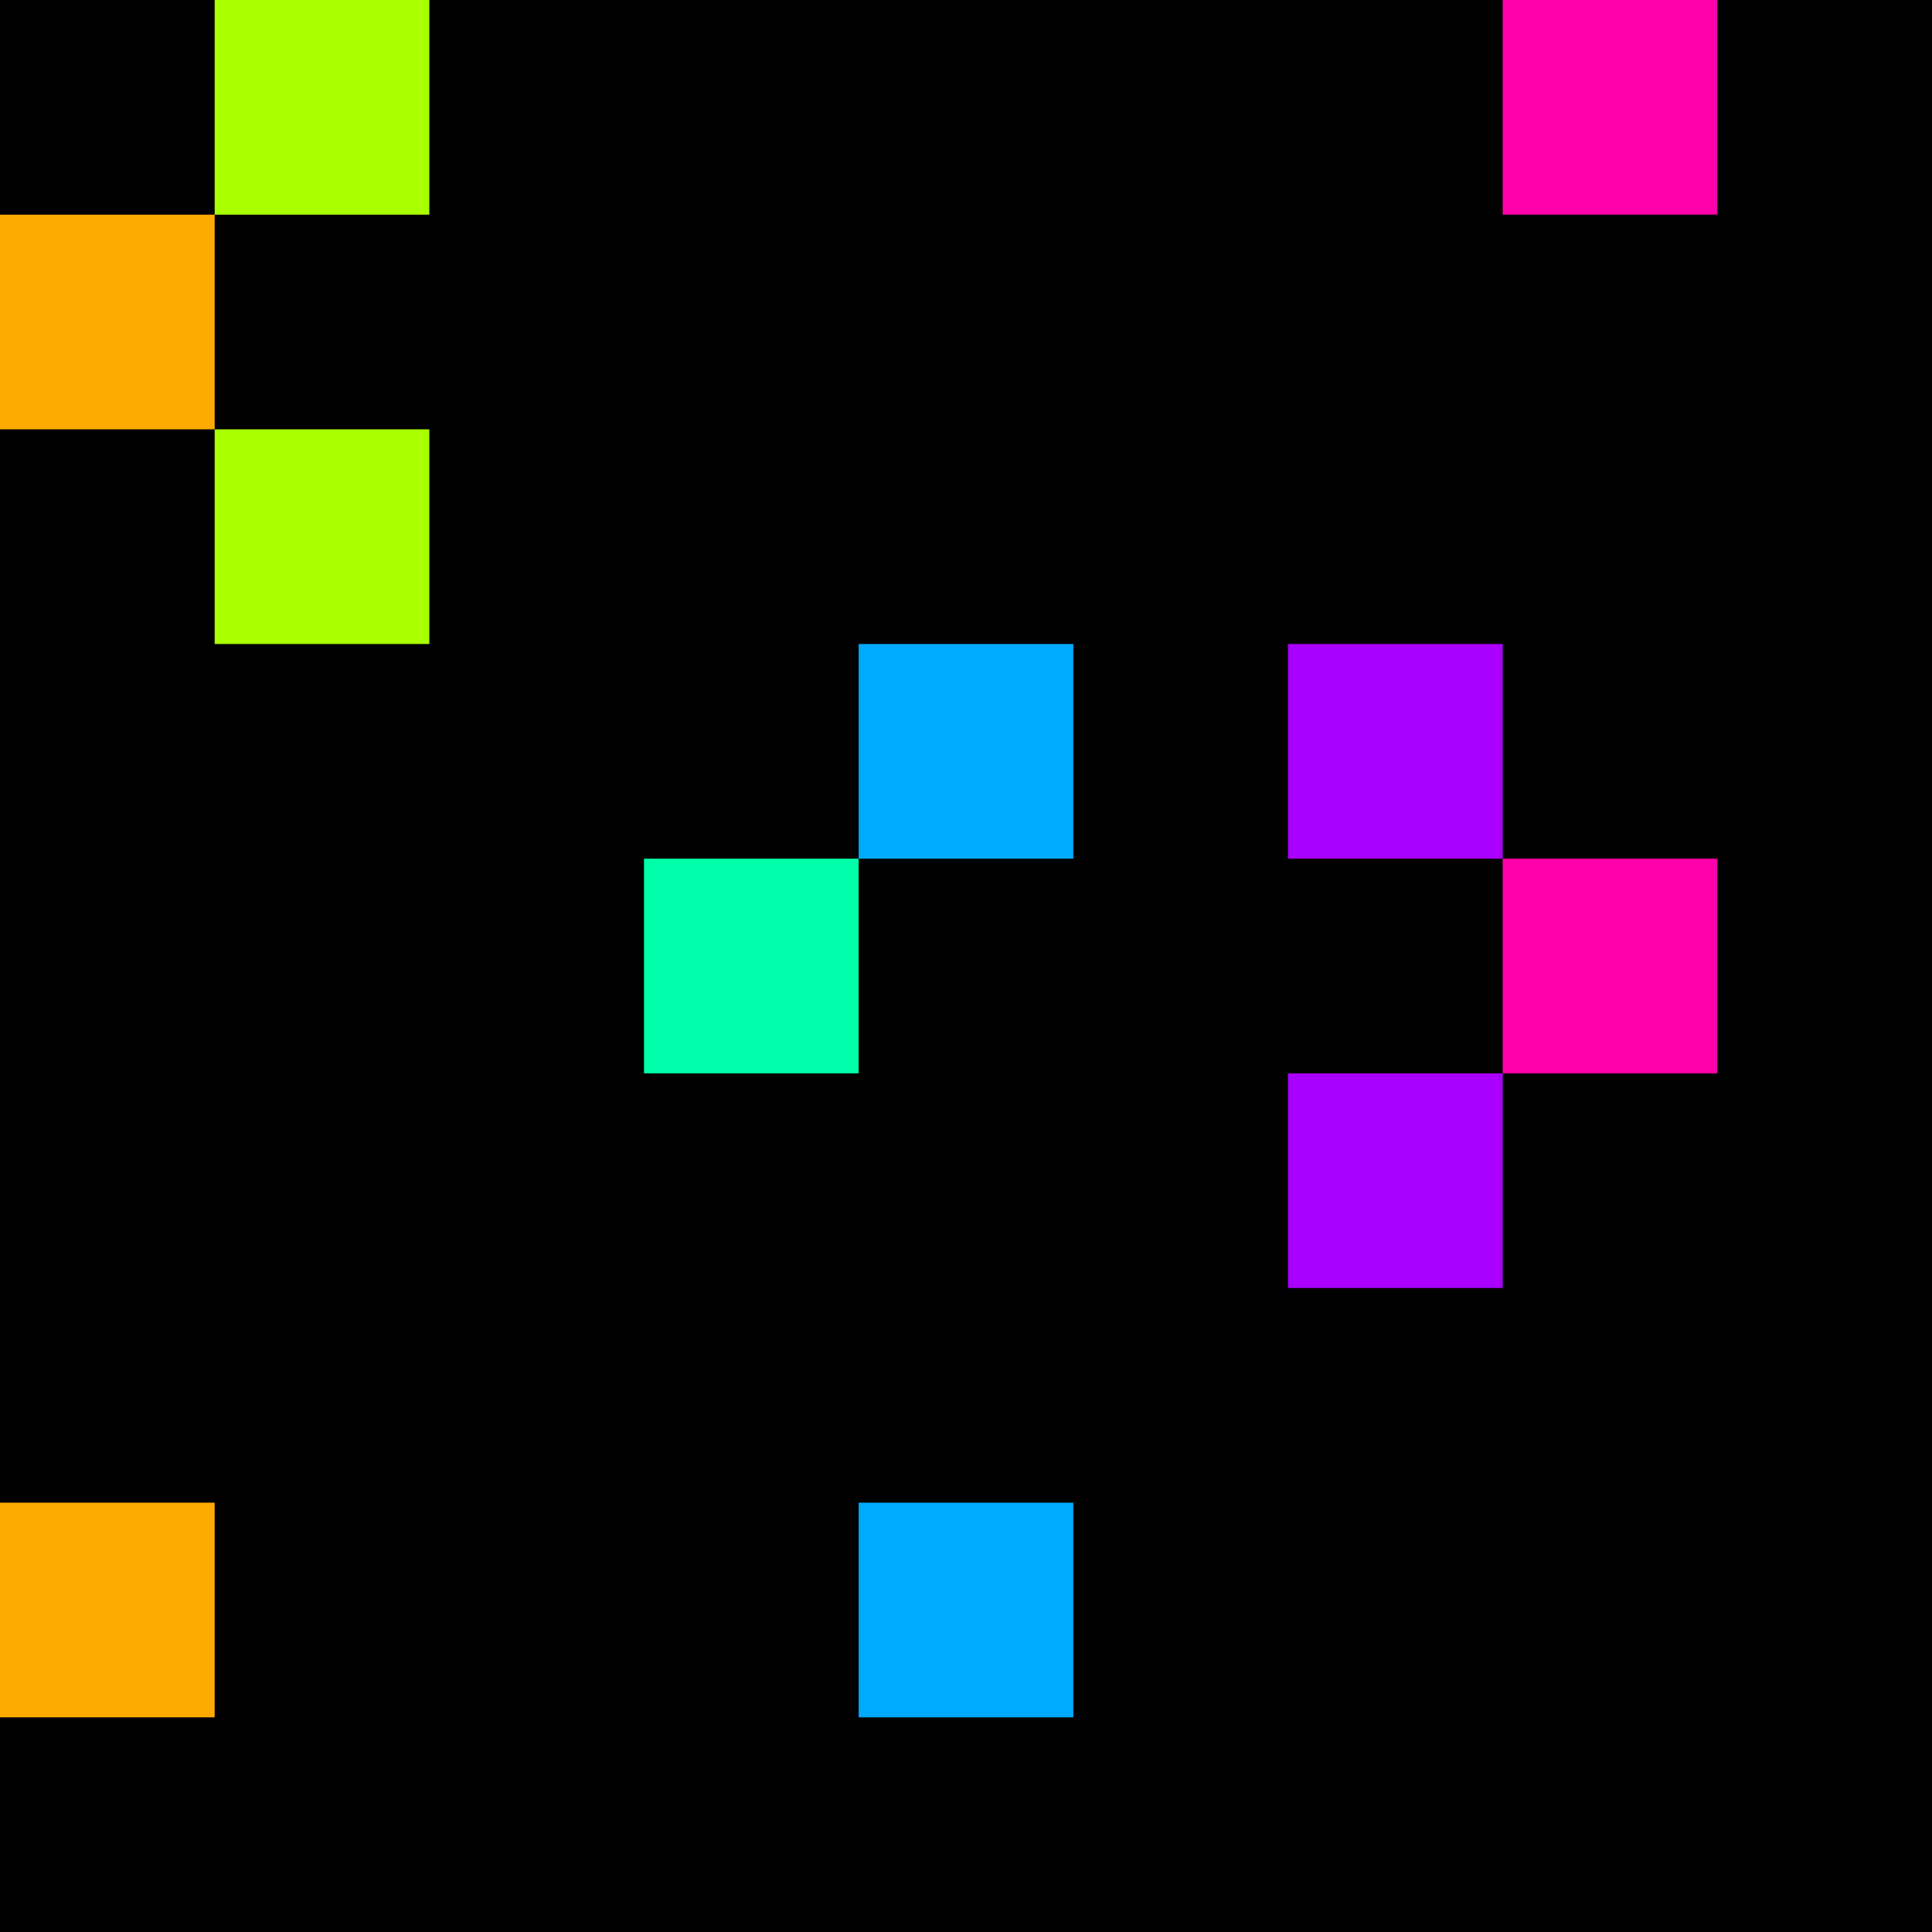 <svg xmlns="http://www.w3.org/2000/svg" version="1.1" viewBox="0 0 900 900" width="100%" height="100%" style="background:#000"><title>Primes #960</title><rect width="900" height="900" fill="#000"/><g transform="translate(100,0)"><title>77681</title><path id="_77681" d="M0 100H100V0H0V100Z" fill="#af0" shape-rendering="geometricPrecision"><animate attributeName="d" values="M0 138.2H138.2V0H0V0Z;M0 61.8H61.80V0H0V0Z;M0 138.2H138.2V0H0V0Z" repeatCount="indefinite" calcMode="spline" keySplines=".4 0 .6 1;.4 0 .6 1" dur="77681ms" begin="t77681.click" end="click"/></path><path id="t77681" d="M0 100H100V0H0V100Z" fill-opacity="0"><animate attributeName="d" values="M0 0H0V0H0V0Z" begin="click" end="_77681.click"/></path></g><g transform="translate(700,0)"><title>77687</title><path id="_77687" d="M0 100H100V0H0V100Z" fill="#f0a" shape-rendering="geometricPrecision"><animate attributeName="d" values="M0 138.2H138.2V0H0V0Z;M0 61.8H61.80V0H0V0Z;M0 138.2H138.2V0H0V0Z" repeatCount="indefinite" calcMode="spline" keySplines=".4 0 .6 1;.4 0 .6 1" dur="77687ms" begin="0s;t77687.click" end="click"/></path><path id="t77687" d="M0 0H0V0H0V0Z" fill-opacity="0"><animate attributeName="d" values="M0 100H100V0H0V100Z" begin="_77687.click" end="click"/></path></g><g transform="translate(0,100)"><title>77689</title><path id="_77689" d="M0 100H100V0H0V100Z" fill="#fa0" shape-rendering="geometricPrecision"><animate attributeName="d" values="M38.2 100H100V38.2H38.2V0Z;M-38.2 100H100V-38.2H-38.2V0Z;M38.2 100H100V38.2H38.2V0Z" repeatCount="indefinite" calcMode="spline" keySplines=".4 0 .6 1;.4 0 .6 1" dur="77689ms" begin="t77689.click" end="click"/></path><path id="t77689" d="M0 100H100V0H0V100Z" fill-opacity="0"><animate attributeName="d" values="M0 0H0V0H0V0Z" begin="click" end="_77689.click"/></path></g><g transform="translate(100,200)"><title>77699</title><path id="_77699" d="M0 100H100V0H0V100Z" fill="#af0" shape-rendering="geometricPrecision"><animate attributeName="d" values="M0 61.8H61.80V0H0V0Z;M0 138.2H138.2V0H0V0Z;M0 61.8H61.80V0H0V0Z" repeatCount="indefinite" calcMode="spline" keySplines=".4 0 .6 1;.4 0 .6 1" dur="77699ms" begin="t77699.click" end="click"/></path><path id="t77699" d="M0 100H100V0H0V100Z" fill-opacity="0"><animate attributeName="d" values="M0 0H0V0H0V0Z" begin="click" end="_77699.click"/></path></g><g transform="translate(400,300)"><title>77711</title><path id="_77711" d="M0 100H100V0H0V100Z" fill="#0af" shape-rendering="geometricPrecision"><animate attributeName="d" values="M0 100H61.8V38.2H0V0Z;M0 100H138.2V-38.2H0V0Z;M0 100H61.8V38.2H0V0Z" repeatCount="indefinite" calcMode="spline" keySplines=".4 0 .6 1;.4 0 .6 1" dur="77711ms" begin="0s;t77711.click" end="click"/></path><path id="t77711" d="M0 0H0V0H0V0Z" fill-opacity="0"><animate attributeName="d" values="M0 100H100V0H0V100Z" begin="_77711.click" end="click"/></path></g><g transform="translate(600,300)"><title>77713</title><path id="_77713" d="M0 100H100V0H0V100Z" fill="#a0f" shape-rendering="geometricPrecision"><animate attributeName="d" values="M-38.2 100H100V-38.2H-38.2V0Z;M38.2 100H100V38.2H38.2V0Z;M-38.2 100H100V-38.2H-38.2V0Z" repeatCount="indefinite" calcMode="spline" keySplines=".4 0 .6 1;.4 0 .6 1" dur="77713ms" begin="0s;t77713.click" end="click"/></path><path id="t77713" d="M0 0H0V0H0V0Z" fill-opacity="0"><animate attributeName="d" values="M0 100H100V0H0V100Z" begin="_77713.click" end="click"/></path></g><g transform="translate(300,400)"><title>77719</title><path id="_77719" d="M0 100H100V0H0V100Z" fill="#0fa" shape-rendering="geometricPrecision"><animate attributeName="d" values="M38.2 61.8H100V0H38.2V0Z;M-38.2 138.2H100V0H-38.2V0Z;M38.2 61.8H100V0H38.2V0Z" repeatCount="indefinite" calcMode="spline" keySplines=".4 0 .6 1;.4 0 .6 1" dur="77719ms" begin="0s;t77719.click" end="click"/></path><path id="t77719" d="M0 0H0V0H0V0Z" fill-opacity="0"><animate attributeName="d" values="M0 100H100V0H0V100Z" begin="_77719.click" end="click"/></path></g><g transform="translate(700,400)"><title>77723</title><path id="_77723" d="M0 100H100V0H0V100Z" fill="#f0a" shape-rendering="geometricPrecision"><animate attributeName="d" values="M0 138.2H138.2V0H0V0Z;M0 61.8H61.80V0H0V0Z;M0 138.2H138.2V0H0V0Z" repeatCount="indefinite" calcMode="spline" keySplines=".4 0 .6 1;.4 0 .6 1" dur="77723ms" begin="t77723.click" end="click"/></path><path id="t77723" d="M0 100H100V0H0V100Z" fill-opacity="0"><animate attributeName="d" values="M0 0H0V0H0V0Z" begin="click" end="_77723.click"/></path></g><g transform="translate(600,500)"><title>77731</title><path id="_77731" d="M0 100H100V0H0V100Z" fill="#a0f" shape-rendering="geometricPrecision"><animate attributeName="d" values="M-38.2 100H100V-38.2H-38.2V0Z;M38.2 100H100V38.2H38.2V0Z;M-38.2 100H100V-38.2H-38.2V0Z" repeatCount="indefinite" calcMode="spline" keySplines=".4 0 .6 1;.4 0 .6 1" dur="77731ms" begin="t77731.click" end="click"/></path><path id="t77731" d="M0 100H100V0H0V100Z" fill-opacity="0"><animate attributeName="d" values="M0 0H0V0H0V0Z" begin="click" end="_77731.click"/></path></g><g transform="translate(0,700)"><title>77743</title><path id="_77743" d="M0 100H100V0H0V100Z" fill="#fa0" shape-rendering="geometricPrecision"><animate attributeName="d" values="M-38.2 100H100V-38.2H-38.2V0Z;M38.2 100H100V38.2H38.2V0Z;M-38.2 100H100V-38.2H-38.2V0Z" repeatCount="indefinite" calcMode="spline" keySplines=".4 0 .6 1;.4 0 .6 1" dur="77743ms" begin="0s;t77743.click" end="click"/></path><path id="t77743" d="M0 0H0V0H0V0Z" fill-opacity="0"><animate attributeName="d" values="M0 100H100V0H0V100Z" begin="_77743.click" end="click"/></path></g><g transform="translate(400,700)"><title>77747</title><path id="_77747" d="M0 100H100V0H0V100Z" fill="#0af" shape-rendering="geometricPrecision"><animate attributeName="d" values="M0 100H61.8V38.2H0V0Z;M0 100H138.2V-38.2H0V0Z;M0 100H61.8V38.2H0V0Z" repeatCount="indefinite" calcMode="spline" keySplines=".4 0 .6 1;.4 0 .6 1" dur="77747ms" begin="0s;t77747.click" end="click"/></path><path id="t77747" d="M0 0H0V0H0V0Z" fill-opacity="0"><animate attributeName="d" values="M0 100H100V0H0V100Z" begin="_77747.click" end="click"/></path></g></svg>